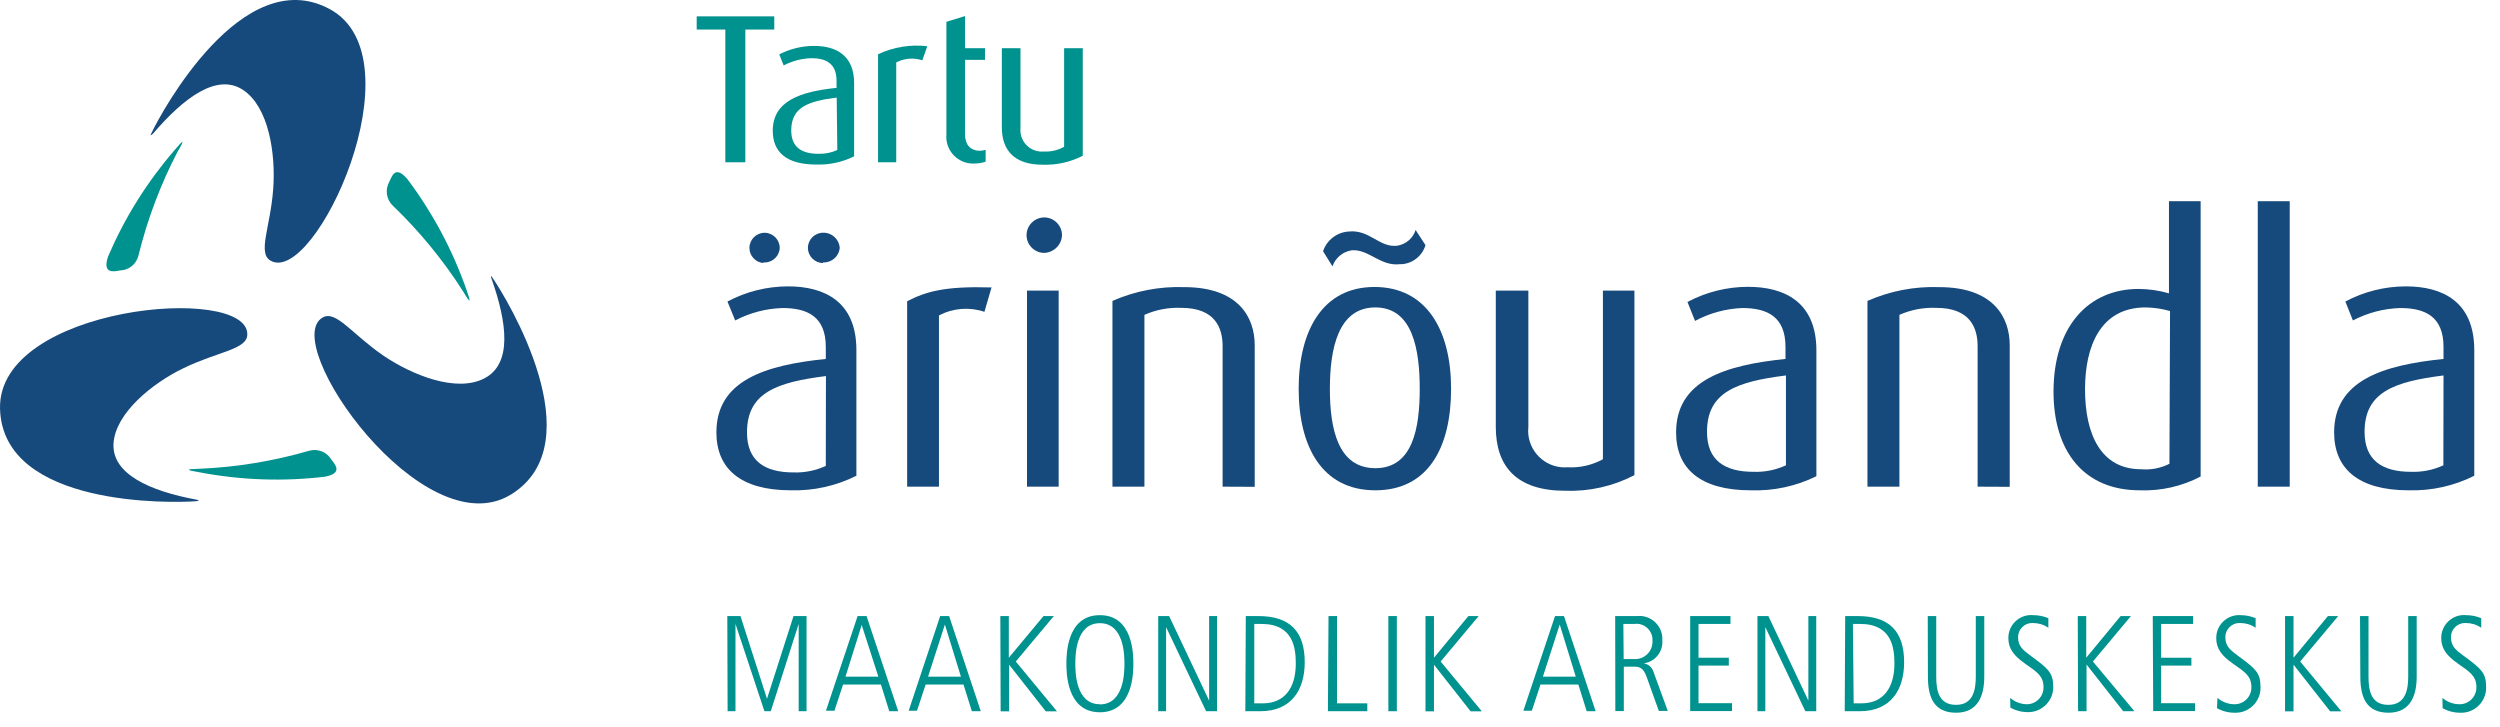 <?xml version="1.0" encoding="UTF-8" standalone="no"?>
<!DOCTYPE svg PUBLIC "-//W3C//DTD SVG 1.1//EN" "http://www.w3.org/Graphics/SVG/1.1/DTD/svg11.dtd">
<svg width="100%" height="100%" viewBox="0 0 165 48" version="1.1" xmlns="http://www.w3.org/2000/svg" xmlns:xlink="http://www.w3.org/1999/xlink" xml:space="preserve" style="fill-rule:evenodd;clip-rule:evenodd;stroke-linejoin:round;stroke-miterlimit:1.414;">
    <g transform="matrix(1,0,0,1,-21.128,-31.82)">
        <path d="M31.14,40.57C31.77,39.24 37.14,29.31 42.89,32.42C48.89,35.66 41.89,50.73 38.98,49.02C38.11,48.51 38.98,46.8 39.16,44.28C39.33,41.97 38.87,38.87 37.16,37.75C35.45,36.63 33.26,38.26 31.22,40.65C31,40.83 31.06,40.74 31.14,40.57Z" style="fill:rgb(23,74,124);fill-rule:nonzero;"/>
        <path d="M34.06,64.9C32.6,65.02 21.31,65.33 21.13,58.8C20.95,52.01 37.49,50.53 37.45,53.89C37.45,54.89 35.53,55.01 33.26,56.11C31.17,57.11 28.72,59.11 28.62,61.11C28.52,63.11 31.02,64.23 34.11,64.8C34.34,64.86 34.25,64.88 34.06,64.9Z" style="fill:rgb(23,74,124);fill-rule:nonzero;"/>
        <path d="M53.67,50.21C54.51,51.42 60.41,61.04 54.85,64.46C49.06,68 39.5,54.42 42.43,52.77C43.31,52.28 44.36,53.87 46.43,55.29C48.35,56.59 51.26,57.75 53.1,56.79C54.94,55.83 54.61,53.15 53.56,50.19C53.49,50 53.56,50 53.67,50.21Z" style="fill:rgb(23,74,124);fill-rule:nonzero;"/>
        <path d="M73.33,64.18C69.97,64.18 68.41,62.72 68.41,60.36C68.41,56.93 71.62,55.92 75.63,55.51L75.63,54.72C75.63,52.72 74.43,52.15 72.77,52.15C71.681,52.184 70.615,52.464 69.65,52.97L69.14,51.72C70.372,51.065 71.745,50.722 73.14,50.72C75.54,50.72 77.65,51.72 77.65,54.92L77.65,63.22C76.311,63.891 74.827,64.221 73.33,64.18ZM71.51,49.18C70.993,49.139 70.59,48.702 70.59,48.183C70.59,47.635 71.041,47.183 71.59,47.183C72.137,47.183 72.588,47.633 72.59,48.18C72.57,48.714 72.125,49.143 71.591,49.143C71.564,49.143 71.537,49.142 71.51,49.14L71.51,49.18ZM75.64,56.64C72.38,57.05 70.43,57.74 70.43,60.36C70.43,62.23 71.58,63 73.5,63C74.234,63.025 74.963,62.878 75.63,62.57L75.64,56.64ZM75.45,49.18C74.901,49.18 74.45,48.729 74.45,48.18C74.45,47.631 74.901,47.18 75.45,47.18C76.023,47.163 76.513,47.608 76.55,48.18C76.502,48.741 76.012,49.169 75.45,49.14L75.45,49.18Z" style="fill:rgb(23,74,124);fill-rule:nonzero;"/>
        <path d="M86.1,52.4C85.11,52.065 84.024,52.152 83.1,52.64L83.1,63.94L81,63.94L81,51.7C82.27,51.05 83.5,50.7 86.57,50.79L86.1,52.4Z" style="fill:rgb(23,74,124);fill-rule:nonzero;"/>
        <path d="M90,48.51C89.378,48.483 88.88,47.964 88.88,47.341C88.88,46.699 89.408,46.171 90.05,46.171C90.692,46.171 91.22,46.699 91.22,47.341C91.22,47.347 91.22,47.354 91.22,47.36C91.188,48.005 90.645,48.516 90,48.51ZM88.91,63.94L88.91,51L91,51L91,63.94L88.91,63.94Z" style="fill:rgb(23,74,124);fill-rule:nonzero;"/>
        <path d="M101.82,63.94L101.82,54.66C101.82,53.46 101.32,52.14 99.11,52.14C98.269,52.101 97.43,52.258 96.66,52.6L96.66,63.94L94.55,63.94L94.55,51.68C96.038,51.025 97.655,50.714 99.28,50.77C102.88,50.77 103.94,52.77 103.94,54.61L103.94,63.95L101.82,63.94Z" style="fill:rgb(23,74,124);fill-rule:nonzero;"/>
        <path d="M111.9,64.18C108.37,64.18 106.84,61.28 106.84,57.48C106.84,53.68 108.4,50.76 111.84,50.76C115.28,50.76 116.9,53.62 116.9,57.48C116.9,61.34 115.4,64.18 111.9,64.18ZM113.58,49.25C112.24,49.44 111.49,48.25 110.34,48.34C109.754,48.43 109.263,48.839 109.07,49.4L108.45,48.4C108.695,47.66 109.372,47.143 110.15,47.1C111.52,46.96 112.15,48.16 113.32,48.04C113.898,47.961 114.381,47.555 114.56,47L115.21,48C114.995,48.725 114.336,49.235 113.58,49.26L113.58,49.25ZM111.9,52.11C109.43,52.11 108.9,54.87 108.9,57.49C108.9,60.11 109.43,62.72 111.9,62.72C114.37,62.72 114.83,60.08 114.83,57.49C114.83,54.9 114.37,52.11 111.9,52.11L111.9,52.11Z" style="fill:rgb(23,74,124);fill-rule:nonzero;"/>
        <path d="M124.43,64.21C121.19,64.21 119.85,62.58 119.85,59.99L119.85,51L122,51L122,60C121.991,60.086 121.986,60.172 121.986,60.258C121.986,61.58 123.074,62.668 124.396,62.668C124.461,62.668 124.526,62.665 124.59,62.66C125.401,62.705 126.208,62.521 126.92,62.13L126.92,51L129,51L129,63.18C127.592,63.913 126.017,64.268 124.43,64.21Z" style="fill:rgb(23,74,124);fill-rule:nonzero;"/>
        <path d="M136.67,64.18C133.31,64.18 131.75,62.72 131.75,60.36C131.75,56.93 134.97,55.92 138.97,55.51L138.97,54.72C138.97,52.72 137.77,52.15 136.11,52.15C135.023,52.195 133.959,52.486 133,53L132.5,51.75C133.731,51.095 135.105,50.751 136.5,50.75C138.9,50.75 141.01,51.75 141.01,54.95L141.01,63.25C139.663,63.914 138.171,64.234 136.67,64.18L136.67,64.18ZM139,56.6C135.74,57.01 133.79,57.7 133.79,60.32C133.79,62.19 134.94,62.96 136.86,62.96C137.597,62.987 138.33,62.839 139,62.53L139,56.6Z" style="fill:rgb(23,74,124);fill-rule:nonzero;"/>
        <path d="M151.65,63.94L151.65,54.66C151.65,53.46 151.15,52.14 148.94,52.14C148.099,52.101 147.26,52.258 146.49,52.6L146.49,63.94L144.38,63.94L144.38,51.68C145.868,51.024 147.485,50.713 149.11,50.77C152.71,50.77 153.77,52.77 153.77,54.61L153.77,63.95L151.65,63.94Z" style="fill:rgb(23,74,124);fill-rule:nonzero;"/>
        <path d="M162.35,64.18C158.65,64.18 156.66,61.59 156.66,57.68C156.66,53.39 158.94,50.89 162.28,50.89C162.957,50.894 163.63,50.992 164.28,51.18L164.28,45.1L166.37,45.1L166.37,63.27C165.133,63.919 163.746,64.233 162.35,64.18ZM164.35,52.35C163.826,52.198 163.285,52.118 162.74,52.11C159.74,52.11 158.74,54.7 158.74,57.51C158.74,60.51 159.8,62.79 162.44,62.79C163.085,62.846 163.732,62.722 164.31,62.43L164.35,52.35Z" style="fill:rgb(23,74,124);fill-rule:nonzero;"/>
        <path d="M170.14,63.94L170.14,45.1L172.25,45.1L172.25,63.94L170.14,63.94Z" style="fill:rgb(23,74,124);fill-rule:nonzero;"/>
        <path d="M180.1,64.18C176.74,64.18 175.18,62.72 175.18,60.36C175.18,56.93 178.39,55.92 182.4,55.51L182.4,54.72C182.4,52.72 181.2,52.15 179.54,52.15C178.451,52.184 177.385,52.464 176.42,52.97L175.92,51.72C177.151,51.065 178.525,50.721 179.92,50.72C182.32,50.72 184.43,51.72 184.43,54.92L184.43,63.22C183.088,63.893 181.6,64.223 180.1,64.18ZM182.4,56.6C179.14,57.01 177.19,57.7 177.19,60.32C177.19,62.19 178.34,62.96 180.26,62.96C180.994,62.985 181.723,62.838 182.39,62.53L182.4,56.6Z" style="fill:rgb(23,74,124);fill-rule:nonzero;"/>
        <path d="M32.63,41.75C30.823,43.846 29.349,46.207 28.26,48.75C27.87,49.91 28.63,49.75 29.05,49.67C29.636,49.657 30.142,49.242 30.27,48.67C30.858,46.281 31.731,43.971 32.87,41.79C33.35,41 33.25,41 32.63,41.75Z" style="fill:rgb(0,146,143);fill-rule:nonzero;"/>
        <path d="M34.34,63C37.059,63.516 39.842,63.61 42.59,63.28C43.79,63.04 43.24,62.48 42.99,62.14C42.689,61.644 42.088,61.409 41.53,61.57C39.167,62.257 36.729,62.657 34.27,62.76C33.31,62.78 33.4,62.85 34.34,63Z" style="fill:rgb(0,146,143);fill-rule:nonzero;"/>
        <path d="M51.9,50.9C50.981,48.288 49.666,45.832 48,43.62C47.19,42.7 47,43.46 46.81,43.84C46.532,44.35 46.63,44.988 47.05,45.39C48.825,47.093 50.39,49.004 51.71,51.08C52.2,51.91 52.23,51.81 51.9,50.9Z" style="fill:rgb(0,146,143);fill-rule:nonzero;"/>
        <path d="M70.32,33.77L70.32,42.53L69,42.53L69,33.77L67.11,33.77L67.11,32.9L72.23,32.9L72.23,33.77L70.32,33.77Z" style="fill:rgb(0,146,143);fill-rule:nonzero;"/>
        <path d="M75,42.68C73,42.68 72.13,41.83 72.13,40.45C72.13,38.45 74.01,37.86 76.34,37.62L76.34,37.16C76.34,36 75.64,35.66 74.67,35.66C74.035,35.681 73.413,35.845 72.85,36.14L72.56,35.41C73.274,35.04 74.066,34.848 74.87,34.85C76.27,34.85 77.5,35.45 77.5,37.3L77.5,42.14C76.724,42.522 75.865,42.708 75,42.68L75,42.68ZM76.35,38.26C74.45,38.5 73.35,38.9 73.35,40.43C73.35,41.52 74.02,41.97 75.14,41.97C75.57,41.986 75.999,41.9 76.39,41.72L76.35,38.26Z" style="fill:rgb(0,146,143);fill-rule:nonzero;"/>
        <path d="M82,35.8C81.431,35.613 80.811,35.663 80.28,35.94L80.28,42.53L79.08,42.53L79.08,35.4C80.093,34.924 81.219,34.74 82.33,34.87L82,35.8Z" style="fill:rgb(0,146,143);fill-rule:nonzero;"/>
        <path d="M85.47,42.61C85.428,42.613 85.386,42.615 85.344,42.615C84.379,42.615 83.584,41.82 83.584,40.855C83.584,40.806 83.586,40.758 83.59,40.71L83.59,33.26L84.82,32.88L84.82,35L86.14,35L86.14,35.77L84.82,35.77L84.82,40.68C84.82,41.28 85.09,41.77 85.82,41.77C85.942,41.764 86.063,41.743 86.18,41.71L86.18,42.49C85.952,42.569 85.712,42.609 85.47,42.61Z" style="fill:rgb(0,146,143);fill-rule:nonzero;"/>
        <path d="M89.92,42.69C88.03,42.69 87.25,41.69 87.25,40.23L87.25,35L88.48,35L88.48,40.28C88.476,40.325 88.474,40.37 88.474,40.415C88.474,41.188 89.11,41.825 89.884,41.825C89.922,41.825 89.961,41.823 90,41.82C90.473,41.846 90.945,41.739 91.36,41.51L91.36,35L92.59,35L92.59,42.1C91.766,42.524 90.846,42.727 89.92,42.69Z" style="fill:rgb(0,146,143);fill-rule:nonzero;"/>
        <path d="M69.13,72.48L70,72.48L71.75,77.94L73.5,72.48L74.36,72.48L74.36,78.76L73.84,78.76L73.84,73L72,78.76L71.58,78.76L69.67,73L69.67,78.76L69.15,78.76L69.13,72.48Z" style="fill:rgb(0,146,143);fill-rule:nonzero;"/>
        <path d="M77.73,72.48L78.32,72.48L80.41,78.76L79.82,78.76L79.27,77L76.77,77L76.2,78.73L75.64,78.73L77.73,72.48ZM76.93,76.48L79.1,76.48L78,73.07L76.93,76.48Z" style="fill:rgb(0,146,143);fill-rule:nonzero;"/>
        <path d="M83.18,72.48L83.77,72.48L85.86,78.76L85.27,78.76L84.72,77L82.22,77L81.65,78.73L81.1,78.73L83.18,72.48ZM82.38,76.48L84.55,76.48L83.49,73.04L82.38,76.48Z" style="fill:rgb(0,146,143);fill-rule:nonzero;"/>
        <path d="M87.15,72.48L87.71,72.48L87.71,75.23L90,72.48L90.68,72.48L88.17,75.48L90.89,78.77L90.15,78.77L87.73,75.69L87.73,78.77L87.17,78.77L87.15,72.48Z" style="fill:rgb(0,146,143);fill-rule:nonzero;"/>
        <path d="M93.72,72.42C95.93,72.42 95.93,75.08 95.93,75.62C95.93,76.16 95.93,78.83 93.72,78.83C91.51,78.83 91.51,76.17 91.51,75.62C91.51,75.07 91.51,72.42 93.72,72.42ZM93.72,78.31C95.34,78.31 95.34,76.12 95.34,75.63C95.34,75.14 95.34,72.95 93.72,72.95C92.1,72.95 92.1,75.14 92.1,75.63C92.1,76.12 92.1,78.3 93.72,78.3L93.72,78.31Z" style="fill:rgb(0,146,143);fill-rule:nonzero;"/>
        <path d="M97.57,72.48L98.29,72.48L100.93,78.06L100.93,72.48L101.45,72.48L101.45,78.76L100.73,78.76L98.09,73.21L98.09,78.76L97.57,78.76L97.57,72.48Z" style="fill:rgb(0,146,143);fill-rule:nonzero;"/>
        <path d="M103.35,72.48L104.17,72.48C106.26,72.48 107.24,73.48 107.24,75.53C107.24,77.36 106.35,78.76 104.32,78.76L103.32,78.76L103.35,72.48ZM103.91,78.24L104.49,78.24C105.89,78.24 106.65,77.24 106.65,75.62C106.65,74.62 106.5,73 104.39,73L103.91,73L103.91,78.24Z" style="fill:rgb(0,146,143);fill-rule:nonzero;"/>
        <path d="M108.81,72.48L109.37,72.48L109.37,78.24L111.37,78.24L111.37,78.76L108.77,78.76L108.81,72.48Z" style="fill:rgb(0,146,143);fill-rule:nonzero;"/>
        <path d="M112.76,72.48L113.32,72.48L113.32,78.76L112.76,78.76L112.76,72.48Z" style="fill:rgb(0,146,143);fill-rule:nonzero;"/>
        <path d="M115.21,72.48L115.77,72.48L115.77,75.23L118.04,72.48L118.72,72.48L116.21,75.48L118.93,78.77L118.19,78.77L115.77,75.69L115.77,78.77L115.21,78.77L115.21,72.48Z" style="fill:rgb(0,146,143);fill-rule:nonzero;"/>
        <path d="M123.76,72.48L124.35,72.48L126.44,78.76L125.85,78.76L125.3,77L122.8,77L122.23,78.73L121.67,78.73L123.76,72.48ZM122.96,76.48L125.13,76.48L124.07,73.04L122.96,76.48Z" style="fill:rgb(0,146,143);fill-rule:nonzero;"/>
        <path d="M127.73,72.48L129.18,72.48C129.231,72.475 129.282,72.472 129.333,72.472C130.162,72.472 130.843,73.154 130.843,73.982C130.843,74.015 130.842,74.047 130.84,74.08C130.905,74.83 130.357,75.507 129.61,75.6C129.908,75.645 130.156,75.854 130.25,76.14L131.2,78.74L130.61,78.74L129.84,76.59C129.64,76.02 129.46,75.82 129.01,75.82L128.3,75.82L128.3,78.75L127.74,78.75L127.73,72.48ZM128.29,75.32L129,75.32C129.017,75.321 129.035,75.321 129.052,75.321C129.678,75.321 130.192,74.807 130.192,74.181C130.192,74.157 130.191,74.134 130.19,74.11C130.192,74.087 130.192,74.064 130.192,74.04C130.192,73.464 129.718,72.99 129.142,72.99C129.095,72.99 129.047,72.994 129,73L128.27,73L128.29,75.32Z" style="fill:rgb(0,146,143);fill-rule:nonzero;"/>
        <path d="M132.68,72.48L135.34,72.48L135.34,73L133.23,73L133.23,75.23L135.23,75.23L135.23,75.75L133.23,75.75L133.23,78.23L135.44,78.23L135.44,78.75L132.68,78.75L132.68,72.48Z" style="fill:rgb(0,146,143);fill-rule:nonzero;"/>
        <path d="M137.12,72.48L137.84,72.48L140.48,78.06L140.48,72.48L141,72.48L141,78.76L140.28,78.76L137.64,73.21L137.64,78.76L137.12,78.76L137.12,72.48Z" style="fill:rgb(0,146,143);fill-rule:nonzero;"/>
        <path d="M142.91,72.48L143.73,72.48C145.82,72.48 146.8,73.48 146.8,75.53C146.8,77.36 145.91,78.76 143.88,78.76L142.88,78.76L142.91,72.48ZM143.47,78.24L144,78.24C145.4,78.24 146.16,77.24 146.16,75.62C146.16,74.62 146.01,73 143.9,73L143.42,73L143.47,78.24Z" style="fill:rgb(0,146,143);fill-rule:nonzero;"/>
        <path d="M148.36,72.48L148.92,72.48L148.92,76.48C148.92,77.43 149.1,78.34 150.23,78.34C151.36,78.34 151.53,77.34 151.53,76.48L151.53,72.48L152.09,72.48L152.09,76.48C152.09,77.72 151.68,78.86 150.23,78.86C148.78,78.86 148.37,77.86 148.37,76.48L148.36,72.48Z" style="fill:rgb(0,146,143);fill-rule:nonzero;"/>
        <path d="M153.8,77.88C154.108,78.147 154.502,78.296 154.91,78.3C155.51,78.295 156,77.8 156,77.2C156,77.19 156,77.18 156,77.17C156,76.44 155.57,76.17 154.81,75.64C154.05,75.11 153.68,74.64 153.68,73.94C153.68,73.931 153.68,73.922 153.68,73.913C153.68,73.091 154.357,72.413 155.18,72.413C155.227,72.413 155.273,72.416 155.32,72.42C155.663,72.42 156.003,72.488 156.32,72.62L156.32,73.25C156.025,73.05 155.677,72.942 155.32,72.94C155.297,72.938 155.273,72.937 155.25,72.937C154.743,72.937 154.324,73.353 154.32,73.86C154.32,74.48 154.64,74.72 155.18,75.12C156.3,75.94 156.64,76.23 156.64,77.12C156.641,77.14 156.641,77.16 156.641,77.18C156.641,78.08 155.901,78.82 155.001,78.82C155.001,78.82 155,78.82 155,78.82C154.584,78.827 154.173,78.723 153.81,78.52L153.8,77.88Z" style="fill:rgb(0,146,143);fill-rule:nonzero;"/>
        <path d="M158.26,72.48L158.82,72.48L158.82,75.23L161.09,72.48L161.77,72.48L159.26,75.48L162,78.76L161.26,78.76L158.84,75.68L158.84,78.76L158.28,78.76L158.26,72.48Z" style="fill:rgb(0,146,143);fill-rule:nonzero;"/>
        <path d="M163.21,72.48L165.87,72.48L165.87,73L163.76,73L163.76,75.23L165.76,75.23L165.76,75.75L163.76,75.75L163.76,78.23L166,78.23L166,78.75L163.24,78.75L163.21,72.48Z" style="fill:rgb(0,146,143);fill-rule:nonzero;"/>
        <path d="M167.48,77.88C167.788,78.147 168.182,78.296 168.59,78.3C168.6,78.3 168.61,78.3 168.62,78.3C169.224,78.3 169.72,77.804 169.72,77.2C169.72,77.19 169.72,77.18 169.72,77.17C169.72,76.44 169.29,76.17 168.53,75.64C167.77,75.11 167.4,74.64 167.4,73.94C167.4,73.932 167.4,73.924 167.4,73.917C167.4,73.094 168.077,72.417 168.9,72.417C168.933,72.417 168.967,72.418 169,72.42C169.343,72.42 169.683,72.488 170,72.62L170,73.25C169.705,73.05 169.357,72.942 169,72.94C168.977,72.938 168.953,72.937 168.93,72.937C168.423,72.937 168.004,73.353 168,73.86C168,74.48 168.32,74.72 168.86,75.12C169.98,75.94 170.32,76.23 170.32,77.12C170.322,77.153 170.323,77.187 170.323,77.221C170.323,78.12 169.583,78.861 168.683,78.861C168.669,78.861 168.654,78.86 168.64,78.86C168.224,78.867 167.813,78.763 167.45,78.56L167.48,77.88Z" style="fill:rgb(0,146,143);fill-rule:nonzero;"/>
        <path d="M171.94,72.48L172.5,72.48L172.5,75.23L174.77,72.48L175.45,72.48L172.94,75.48L175.66,78.77L174.92,78.77L172.5,75.69L172.5,78.77L171.94,78.77L171.94,72.48Z" style="fill:rgb(0,146,143);fill-rule:nonzero;"/>
        <path d="M176.89,72.48L177.45,72.48L177.45,76.48C177.45,77.43 177.63,78.34 178.76,78.34C179.89,78.34 180.07,77.34 180.07,76.48L180.07,72.48L180.63,72.48L180.63,76.48C180.63,77.72 180.22,78.86 178.77,78.86C177.32,78.86 176.91,77.86 176.91,76.48L176.89,72.48Z" style="fill:rgb(0,146,143);fill-rule:nonzero;"/>
        <path d="M182.33,77.88C182.638,78.147 183.032,78.296 183.44,78.3C183.45,78.3 183.46,78.3 183.47,78.3C184.074,78.3 184.57,77.804 184.57,77.2C184.57,77.19 184.57,77.18 184.57,77.17C184.57,76.44 184.14,76.17 183.38,75.64C182.62,75.11 182.25,74.64 182.25,73.94C182.25,73.931 182.25,73.922 182.25,73.913C182.25,73.091 182.927,72.413 183.75,72.413C183.797,72.413 183.843,72.416 183.89,72.42C184.233,72.42 184.573,72.488 184.89,72.62L184.89,73.25C184.595,73.05 184.247,72.942 183.89,72.94C183.867,72.938 183.843,72.937 183.82,72.937C183.313,72.937 182.894,73.353 182.89,73.86C182.89,74.48 183.21,74.72 183.75,75.12C184.87,75.94 185.21,76.23 185.21,77.12C185.212,77.153 185.213,77.187 185.213,77.221C185.213,78.12 184.473,78.861 183.573,78.861C183.559,78.861 183.544,78.86 183.53,78.86C183.114,78.867 182.703,78.763 182.34,78.56L182.33,77.88Z" style="fill:rgb(0,146,143);fill-rule:nonzero;"/>
    </g>
</svg>
